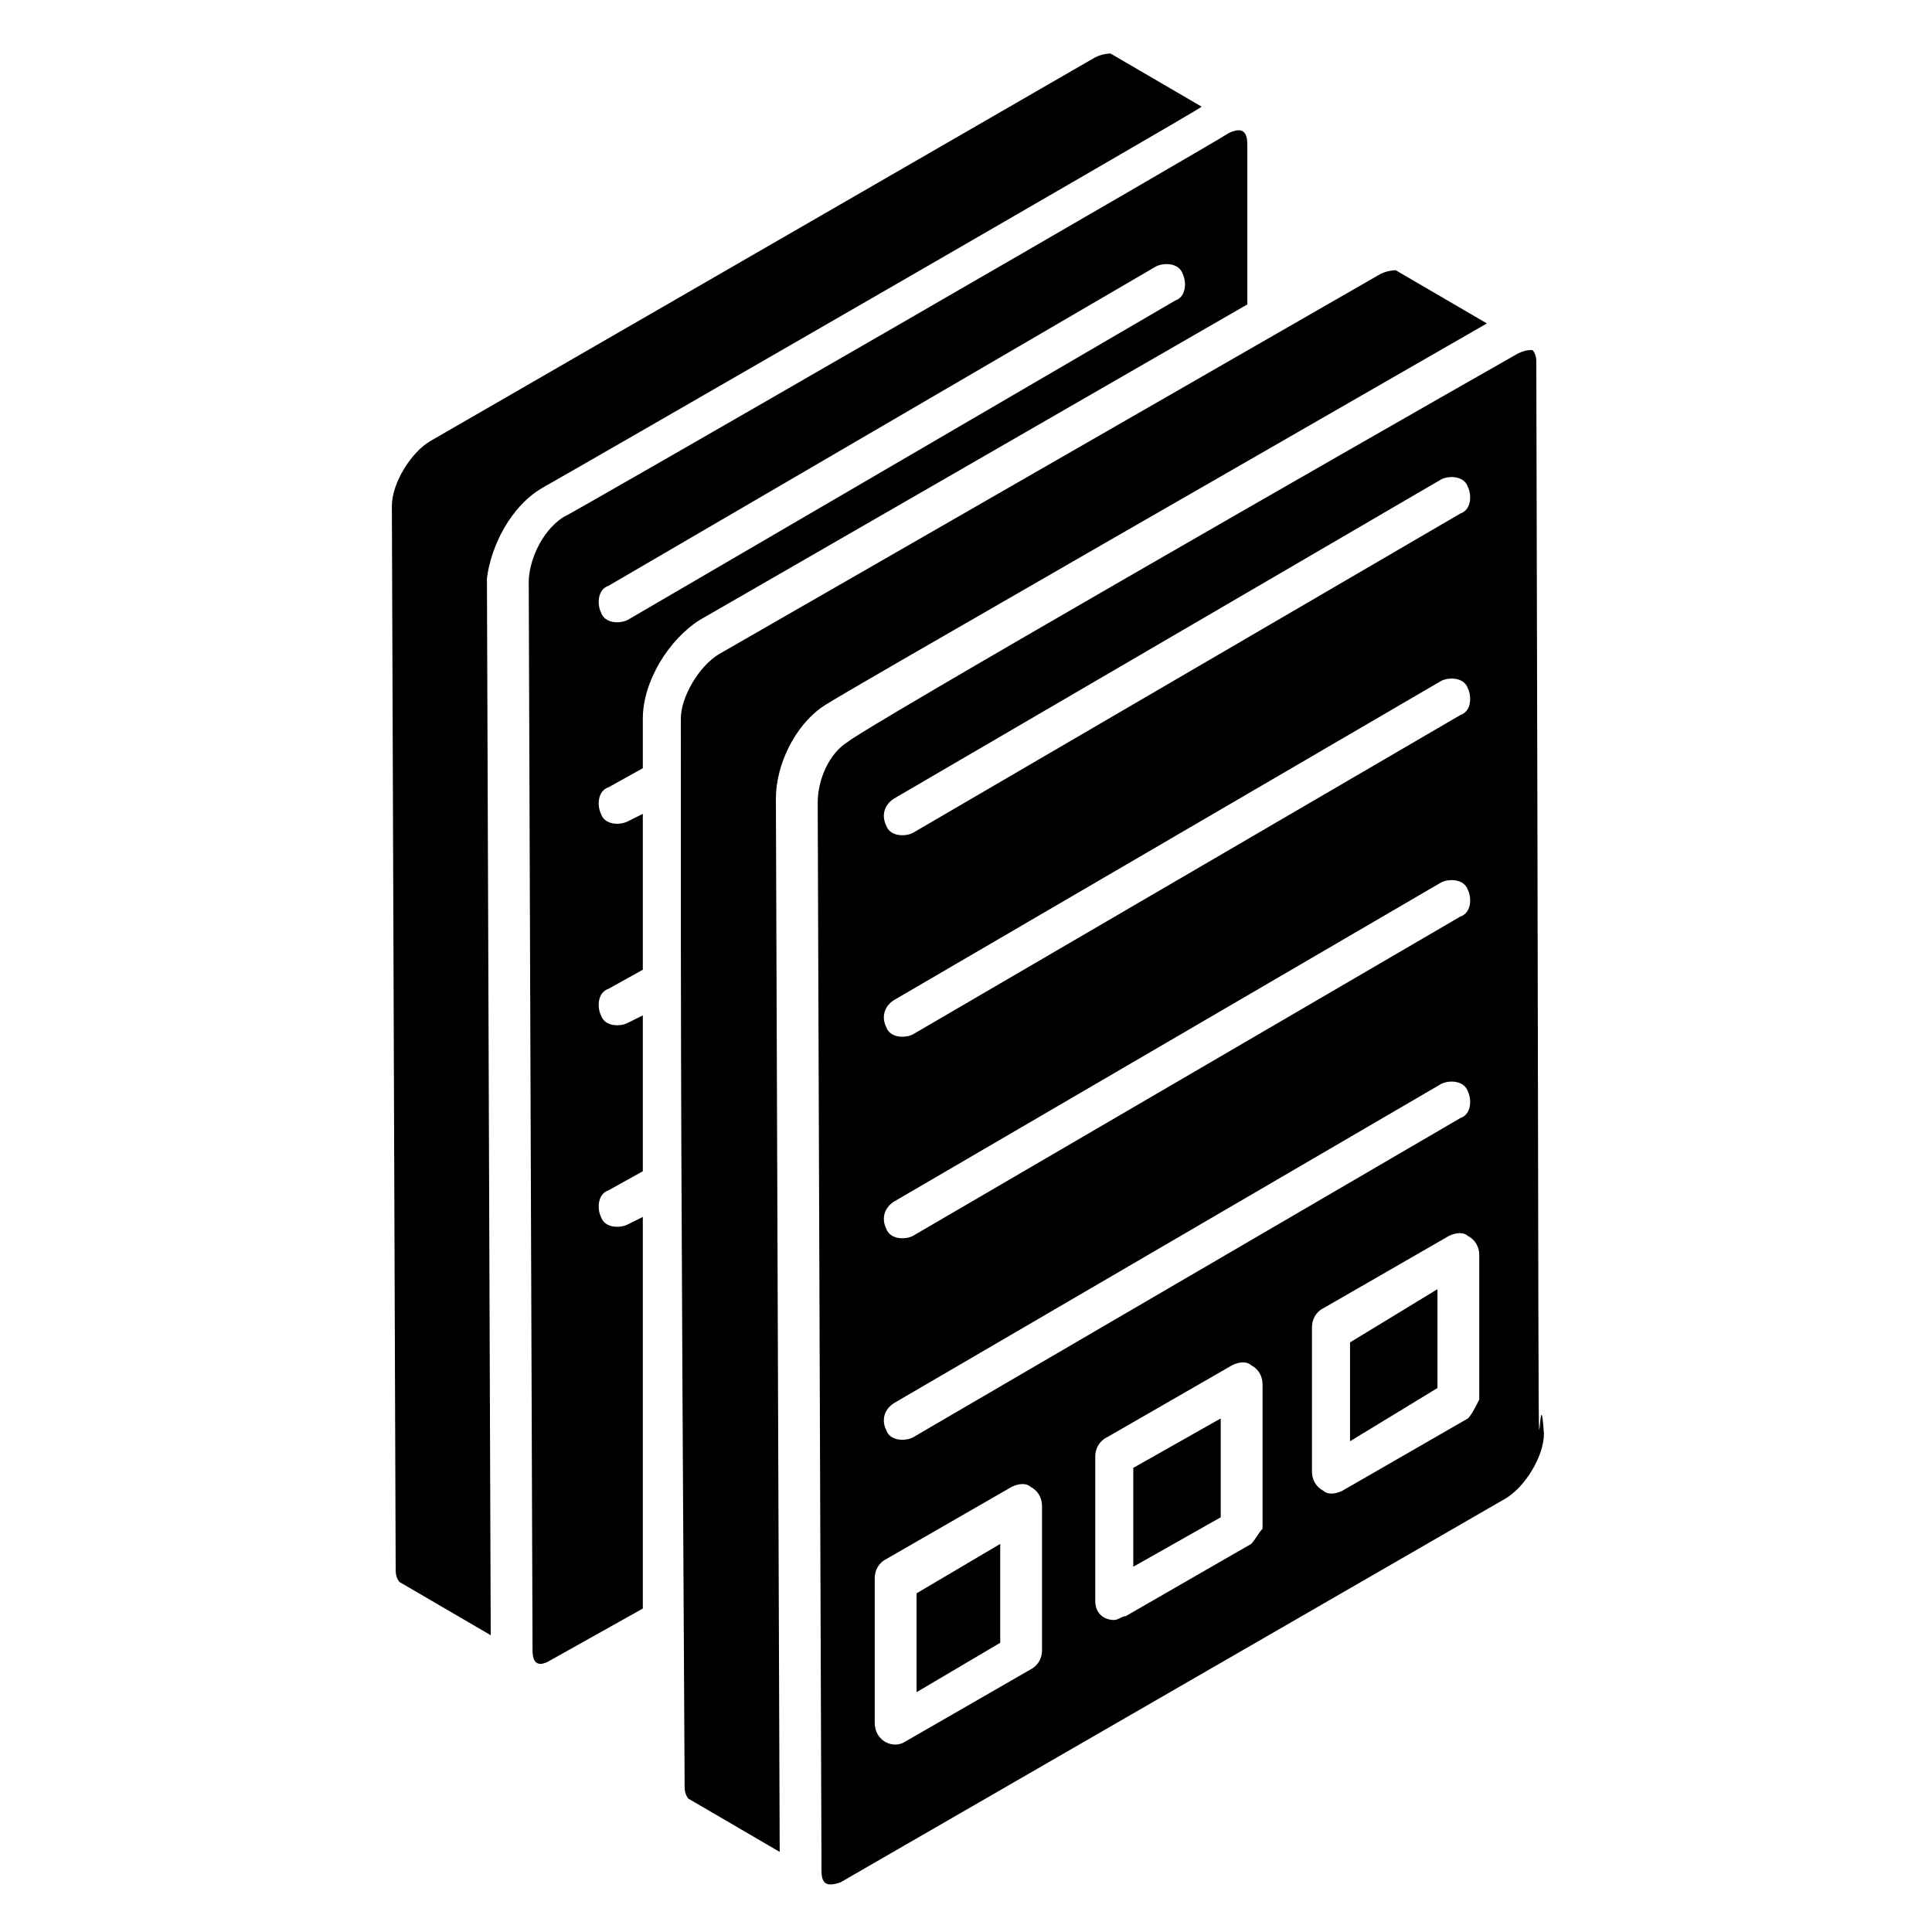 <?xml version="1.0" encoding="UTF-8"?>
<!-- Uploaded to: SVG Find, www.svgrepo.com, Generator: SVG Find Mixer Tools -->
<svg fill="#000000" width="800px" height="800px" version="1.1" viewBox="144 144 512 512" xmlns="http://www.w3.org/2000/svg">
 <g>
  <path d="m386.9 566.25v26.199l22.168-13.098v-26.199z"/>
  <path d="m361.71 331.48c3.023-2.016 1.008-1.008 176.33-101.77l-24.184-14.105s-2.016 0-4.031 1.008l-175.32 100.76c-5.039 3.023-10.078 11.082-10.078 17.129 0 101.77 0 99.754 1.008 283.14 0 2.016 1.008 3.023 1.008 3.023l24.184 14.105-1.008-279.11c0-9.07 5.039-19.145 12.094-24.184z"/>
  <path d="m444.33 533v26.199l23.176-13.102v-26.195z"/>
  <path d="m474.56 224.67v-42.32c0-3.023-1.008-5.039-5.039-3.023-1.008 1.008-177.34 102.78-176.33 101.77-6.047 4.031-9.07 12.09-9.07 17.129l1.008 283.14c0 1.008 0 5.039 4.031 3.023l25.191-14.105v-103.79l-4.031 2.016c-2.016 1.008-6.047 1.008-7.055-2.016-1.008-2.016-1.008-6.047 2.016-7.055l9.07-5.039v-41.312l-4.031 2.016c-2.016 1.008-6.047 1.008-7.055-2.016-1.008-2.016-1.008-6.047 2.016-7.055l9.07-5.039v-41.312l-4.031 2.016c-2.016 1.008-6.047 1.008-7.055-2.016-1.008-2.016-1.008-6.047 2.016-7.055l9.07-5.039v-13.098c0-10.078 7.055-21.16 15.113-26.199zm-164.24 83.633c-2.016 1.008-6.047 1.008-7.055-2.016-1.008-2.016-1.008-6.047 2.016-7.055l145.1-84.641c2.016-1.008 6.047-1.008 7.055 2.016 1.008 2.016 1.008 6.047-2.016 7.055z"/>
  <path d="m288.15 273.04c2.016-1.008 173.31-99.754 174.32-100.76l-24.18-14.105s-2.016 0-4.031 1.008l-176.33 101.77c-5.039 3.023-10.078 11.082-10.078 17.129l1.008 282.14c0 2.016 1.008 3.023 1.008 3.023l24.184 14.105-1.008-280.12c1.008-8.062 6.047-19.145 15.113-24.184z"/>
  <path d="m551.14 239.79c0-2.016-1.008-3.023-1.008-3.023-1.008 0-2.016 0-4.031 1.008-44.336 25.191-174.32 99.754-177.34 102.78-5.039 3.023-8.062 10.078-8.062 16.121l1.008 283.14c0 4.031 2.016 4.031 5.039 3.023l176.33-101.77c5.039-3.023 10.078-11.082 10.078-17.129-2.016-30.227-1.008 102.78-2.016-284.15zm-170.29 115.88 145.1-84.641c2.016-1.008 6.047-1.008 7.055 2.016 1.008 2.016 1.008 6.047-2.016 7.055l-145.1 84.641c-2.016 1.008-6.047 1.008-7.055-2.016-1.008-2.016-1.008-5.039 2.016-7.055zm0 53.402 145.1-84.641c2.016-1.008 6.047-1.008 7.055 2.016 1.008 2.016 1.008 6.047-2.016 7.055l-145.1 84.641c-2.016 1.008-6.047 1.008-7.055-2.016-1.008-2.016-1.008-5.039 2.016-7.055zm0 53.406 145.1-84.641c2.016-1.008 6.047-1.008 7.055 2.016 1.008 2.016 1.008 6.047-2.016 7.055l-145.1 84.641c-2.016 1.008-6.047 1.008-7.055-2.016-1.008-2.019-1.008-5.043 2.016-7.055zm0 53.402 145.1-84.641c2.016-1.008 6.047-1.008 7.055 2.016 1.008 2.016 1.008 6.047-2.016 7.055l-145.1 84.641c-2.016 1.008-6.047 1.008-7.055-2.016-1.008-2.016-1.008-5.039 2.016-7.055zm36.273 70.531-33.25 19.145c-3.023 2.016-8.062 0-8.062-5.039v-38.289c0-2.016 1.008-4.031 3.023-5.039l33.25-19.145c2.016-1.008 4.031-1.008 5.039 0 2.016 1.008 3.023 3.023 3.023 5.039v38.289c0 2.019-1.008 4.035-3.023 5.039zm58.441-33.25-33.25 19.145c-1.008 0-2.016 1.008-3.023 1.008-3.023 0-5.039-2.016-5.039-5.039v-38.289c0-2.016 1.008-4.031 3.023-5.039l33.25-19.145c2.016-1.008 4.031-1.008 5.039 0 2.016 1.008 3.023 3.023 3.023 5.039v38.289c-1.008 1.008-2.016 3.023-3.023 4.031zm57.434-33.25-33.25 19.145c-2.016 1.008-4.031 1.008-5.039 0-2.016-1.008-3.023-3.023-3.023-5.039v-38.289c0-2.016 1.008-4.031 3.023-5.039l33.25-19.145c2.016-1.008 4.031-1.008 5.039 0 2.016 1.008 3.023 3.023 3.023 5.039v38.289c-1.008 2.016-2.016 4.031-3.023 5.039z"/>
  <path d="m501.77 499.75v26.195l23.172-14.105v-26.199z"/>
 </g>
</svg>